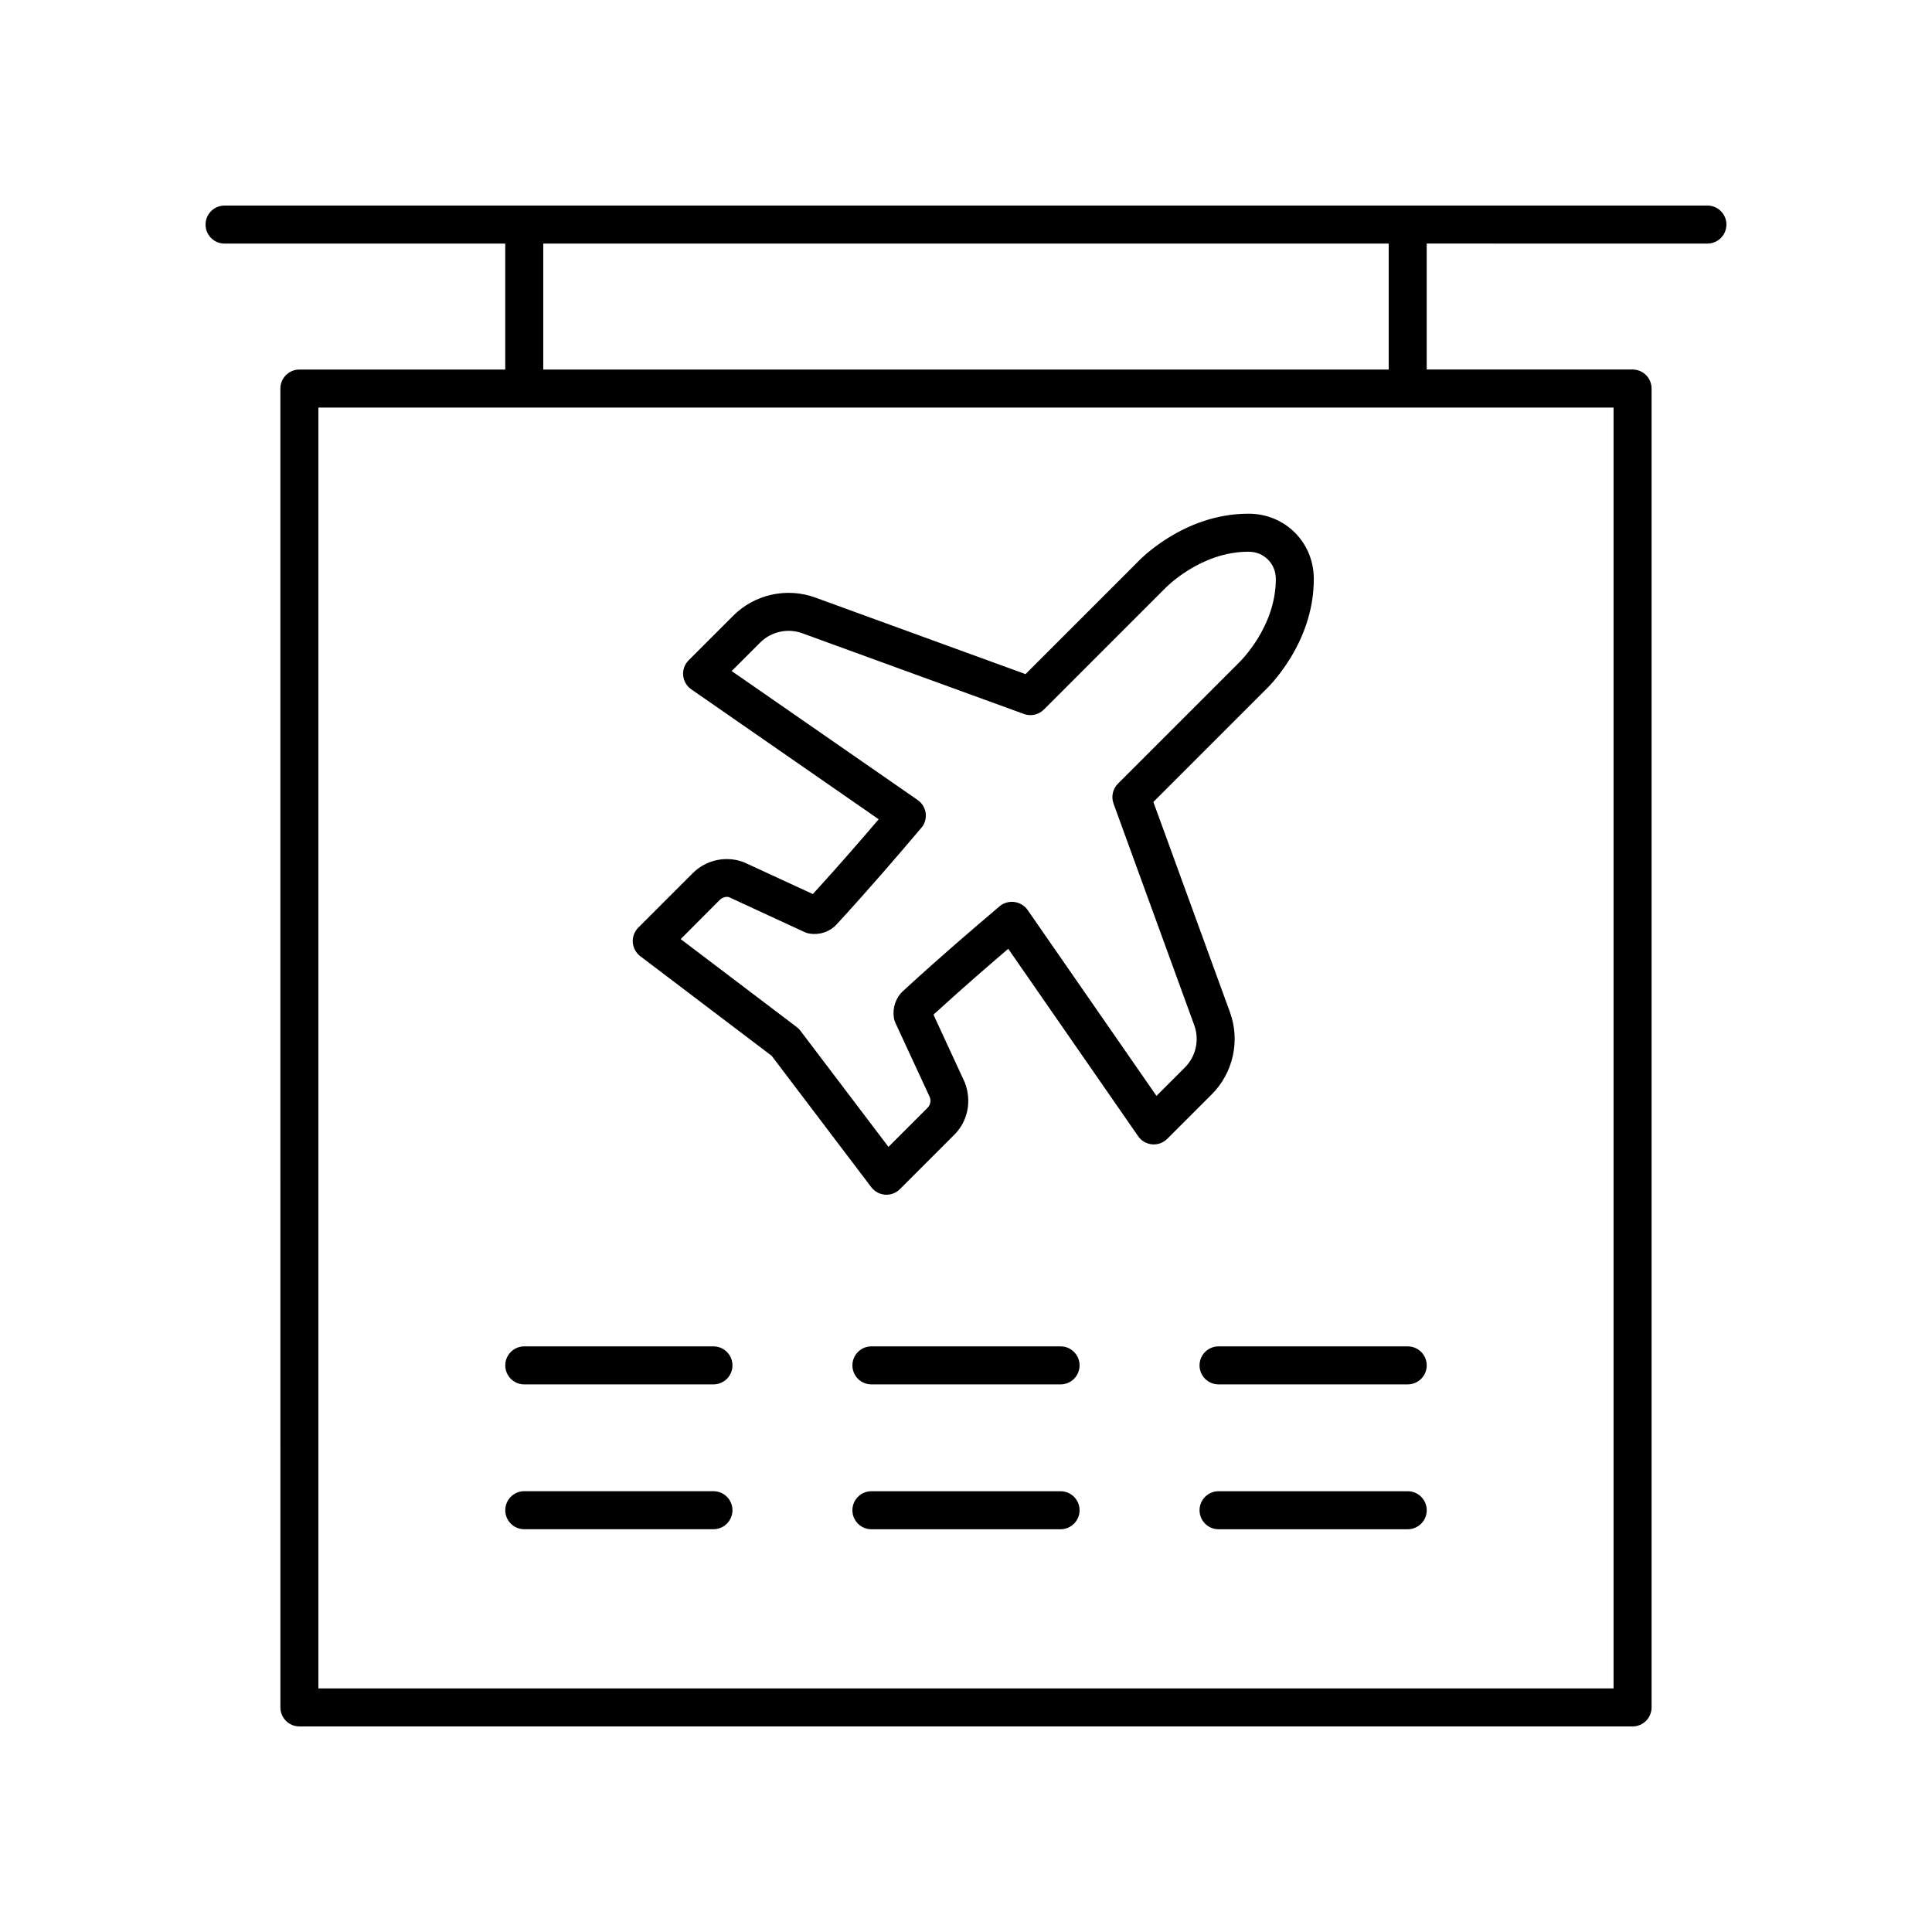 <?xml version="1.0" encoding="UTF-8"?>
<!-- Uploaded to: SVG Repo, www.svgrepo.com, Generator: SVG Repo Mixer Tools -->
<svg fill="#000000" width="800px" height="800px" version="1.1" viewBox="144 144 512 512" xmlns="http://www.w3.org/2000/svg">
 <g>
  <path d="m348.5 423.8 26.402 34.82c0.879 1.16 2.219 1.883 3.672 1.984 0.113 0.008 0.23 0.012 0.344 0.012 1.332 0 2.613-0.527 3.562-1.477l14.441-14.441c3.531-3.531 4.668-8.828 2.766-13.824l-8.309-17.98c7.957-7.277 15.398-13.684 19.816-17.453l34.43 49.672c0.852 1.227 2.203 2.012 3.691 2.148 1.535 0.125 2.961-0.402 4.016-1.457l11.809-11.805c5.672-5.672 7.562-14.203 4.816-21.734l-20.301-55.738 29.57-29.57c0.535-0.492 13.047-12.305 12.945-29.676-0.055-9.555-7.586-17.086-17.145-17.145h-0.215c-17.254 0-28.969 12.41-29.328 12.809l-29.707 29.703-55.734-20.297c-7.523-2.742-16.059-0.855-21.727 4.816l-11.809 11.809c-1.059 1.055-1.59 2.527-1.457 4.012 0.133 1.488 0.922 2.84 2.148 3.691l49.668 34.434c-3.773 4.422-10.164 11.855-17.453 19.82l-18.309-8.449c-4.668-1.77-9.965-0.629-13.5 2.898l-14.441 14.441c-1.027 1.027-1.566 2.457-1.465 3.906 0.102 1.453 0.828 2.789 1.984 3.672zm-13.777-41.293c0.742-0.742 1.859-0.98 2.481-0.746l20.031 9.258c0.434 0.199 0.891 0.336 1.359 0.41 2.652 0.402 5.332-0.508 7.109-2.441 9.258-10.07 17.258-19.488 20.676-23.508 0.855-1.008 1.41-1.664 1.5-1.77 1.059-1.055 1.59-2.527 1.457-4.012-0.133-1.488-0.922-2.84-2.148-3.691l-49.289-34.172 7.543-7.543c2.914-2.91 7.281-3.883 11.16-2.477l58.75 21.398c1.832 0.676 3.902 0.215 5.285-1.172l32.094-32.098c0.094-0.098 9.312-9.73 22.086-9.73h0.156c3.977 0.023 7.106 3.156 7.129 7.129 0.078 12.855-9.633 22.148-9.855 22.363l-31.977 31.973c-1.387 1.387-1.84 3.445-1.172 5.285l21.398 58.754c1.406 3.867 0.438 8.246-2.477 11.16l-7.543 7.543-34.168-49.297c-0.828-1.191-2.164-1.938-3.606-2.102-1.438-0.164-2.918 0.328-3.988 1.309-0.227 0.203-0.895 0.766-1.918 1.641-4.019 3.414-13.43 11.41-23.453 20.633-1.949 1.781-2.863 4.441-2.457 7.121 0.07 0.469 0.207 0.926 0.41 1.355l9.117 19.695c0.367 0.969 0.129 2.07-0.605 2.809l-10.355 10.355-23.324-30.77c-0.277-0.367-0.605-0.695-0.969-0.973l-30.77-23.328z"/>
  <path d="m596.48 208.55c2.785 0 5.039-2.254 5.039-5.039 0-2.781-2.254-5.039-5.039-5.039l-392.97 0.004c-2.785 0-5.039 2.254-5.039 5.039 0 2.781 2.254 5.039 5.039 5.039h74.387v33.379h-54.555c-2.785 0-5.039 2.254-5.039 5.039l0.004 349.51c0 2.781 2.254 5.039 5.039 5.039h353.3c2.785 0 5.039-2.254 5.039-5.039v-349.52c0-2.781-2.254-5.039-5.039-5.039h-54.555v-33.379zm-308.51 0h224.05v33.379h-224.05zm283.64 43.457v339.44h-343.23v-339.44z"/>
  <path d="m282.94 510.88h50.129c2.785 0 5.039-2.254 5.039-5.039 0-2.781-2.254-5.039-5.039-5.039h-50.129c-2.785 0-5.039 2.254-5.039 5.039 0 2.781 2.254 5.039 5.039 5.039z"/>
  <path d="m425.06 500.8h-50.125c-2.785 0-5.039 2.254-5.039 5.039 0 2.781 2.254 5.039 5.039 5.039h50.125c2.785 0 5.039-2.254 5.039-5.039-0.004-2.781-2.254-5.039-5.039-5.039z"/>
  <path d="m461.89 505.84c0 2.781 2.254 5.039 5.039 5.039h50.129c2.785 0 5.039-2.254 5.039-5.039 0-2.781-2.254-5.039-5.039-5.039h-50.129c-2.785 0-5.039 2.258-5.039 5.039z"/>
  <path d="m282.94 549.26h50.129c2.785 0 5.039-2.254 5.039-5.039 0-2.781-2.254-5.039-5.039-5.039h-50.129c-2.785 0-5.039 2.254-5.039 5.039s2.254 5.039 5.039 5.039z"/>
  <path d="m425.06 539.19h-50.125c-2.785 0-5.039 2.254-5.039 5.039 0 2.781 2.254 5.039 5.039 5.039h50.125c2.785 0 5.039-2.254 5.039-5.039-0.004-2.785-2.254-5.039-5.039-5.039z"/>
  <path d="m517.06 539.19h-50.129c-2.785 0-5.039 2.254-5.039 5.039 0 2.781 2.254 5.039 5.039 5.039h50.129c2.785 0 5.039-2.254 5.039-5.039 0-2.785-2.254-5.039-5.039-5.039z"/>
 </g>
</svg>